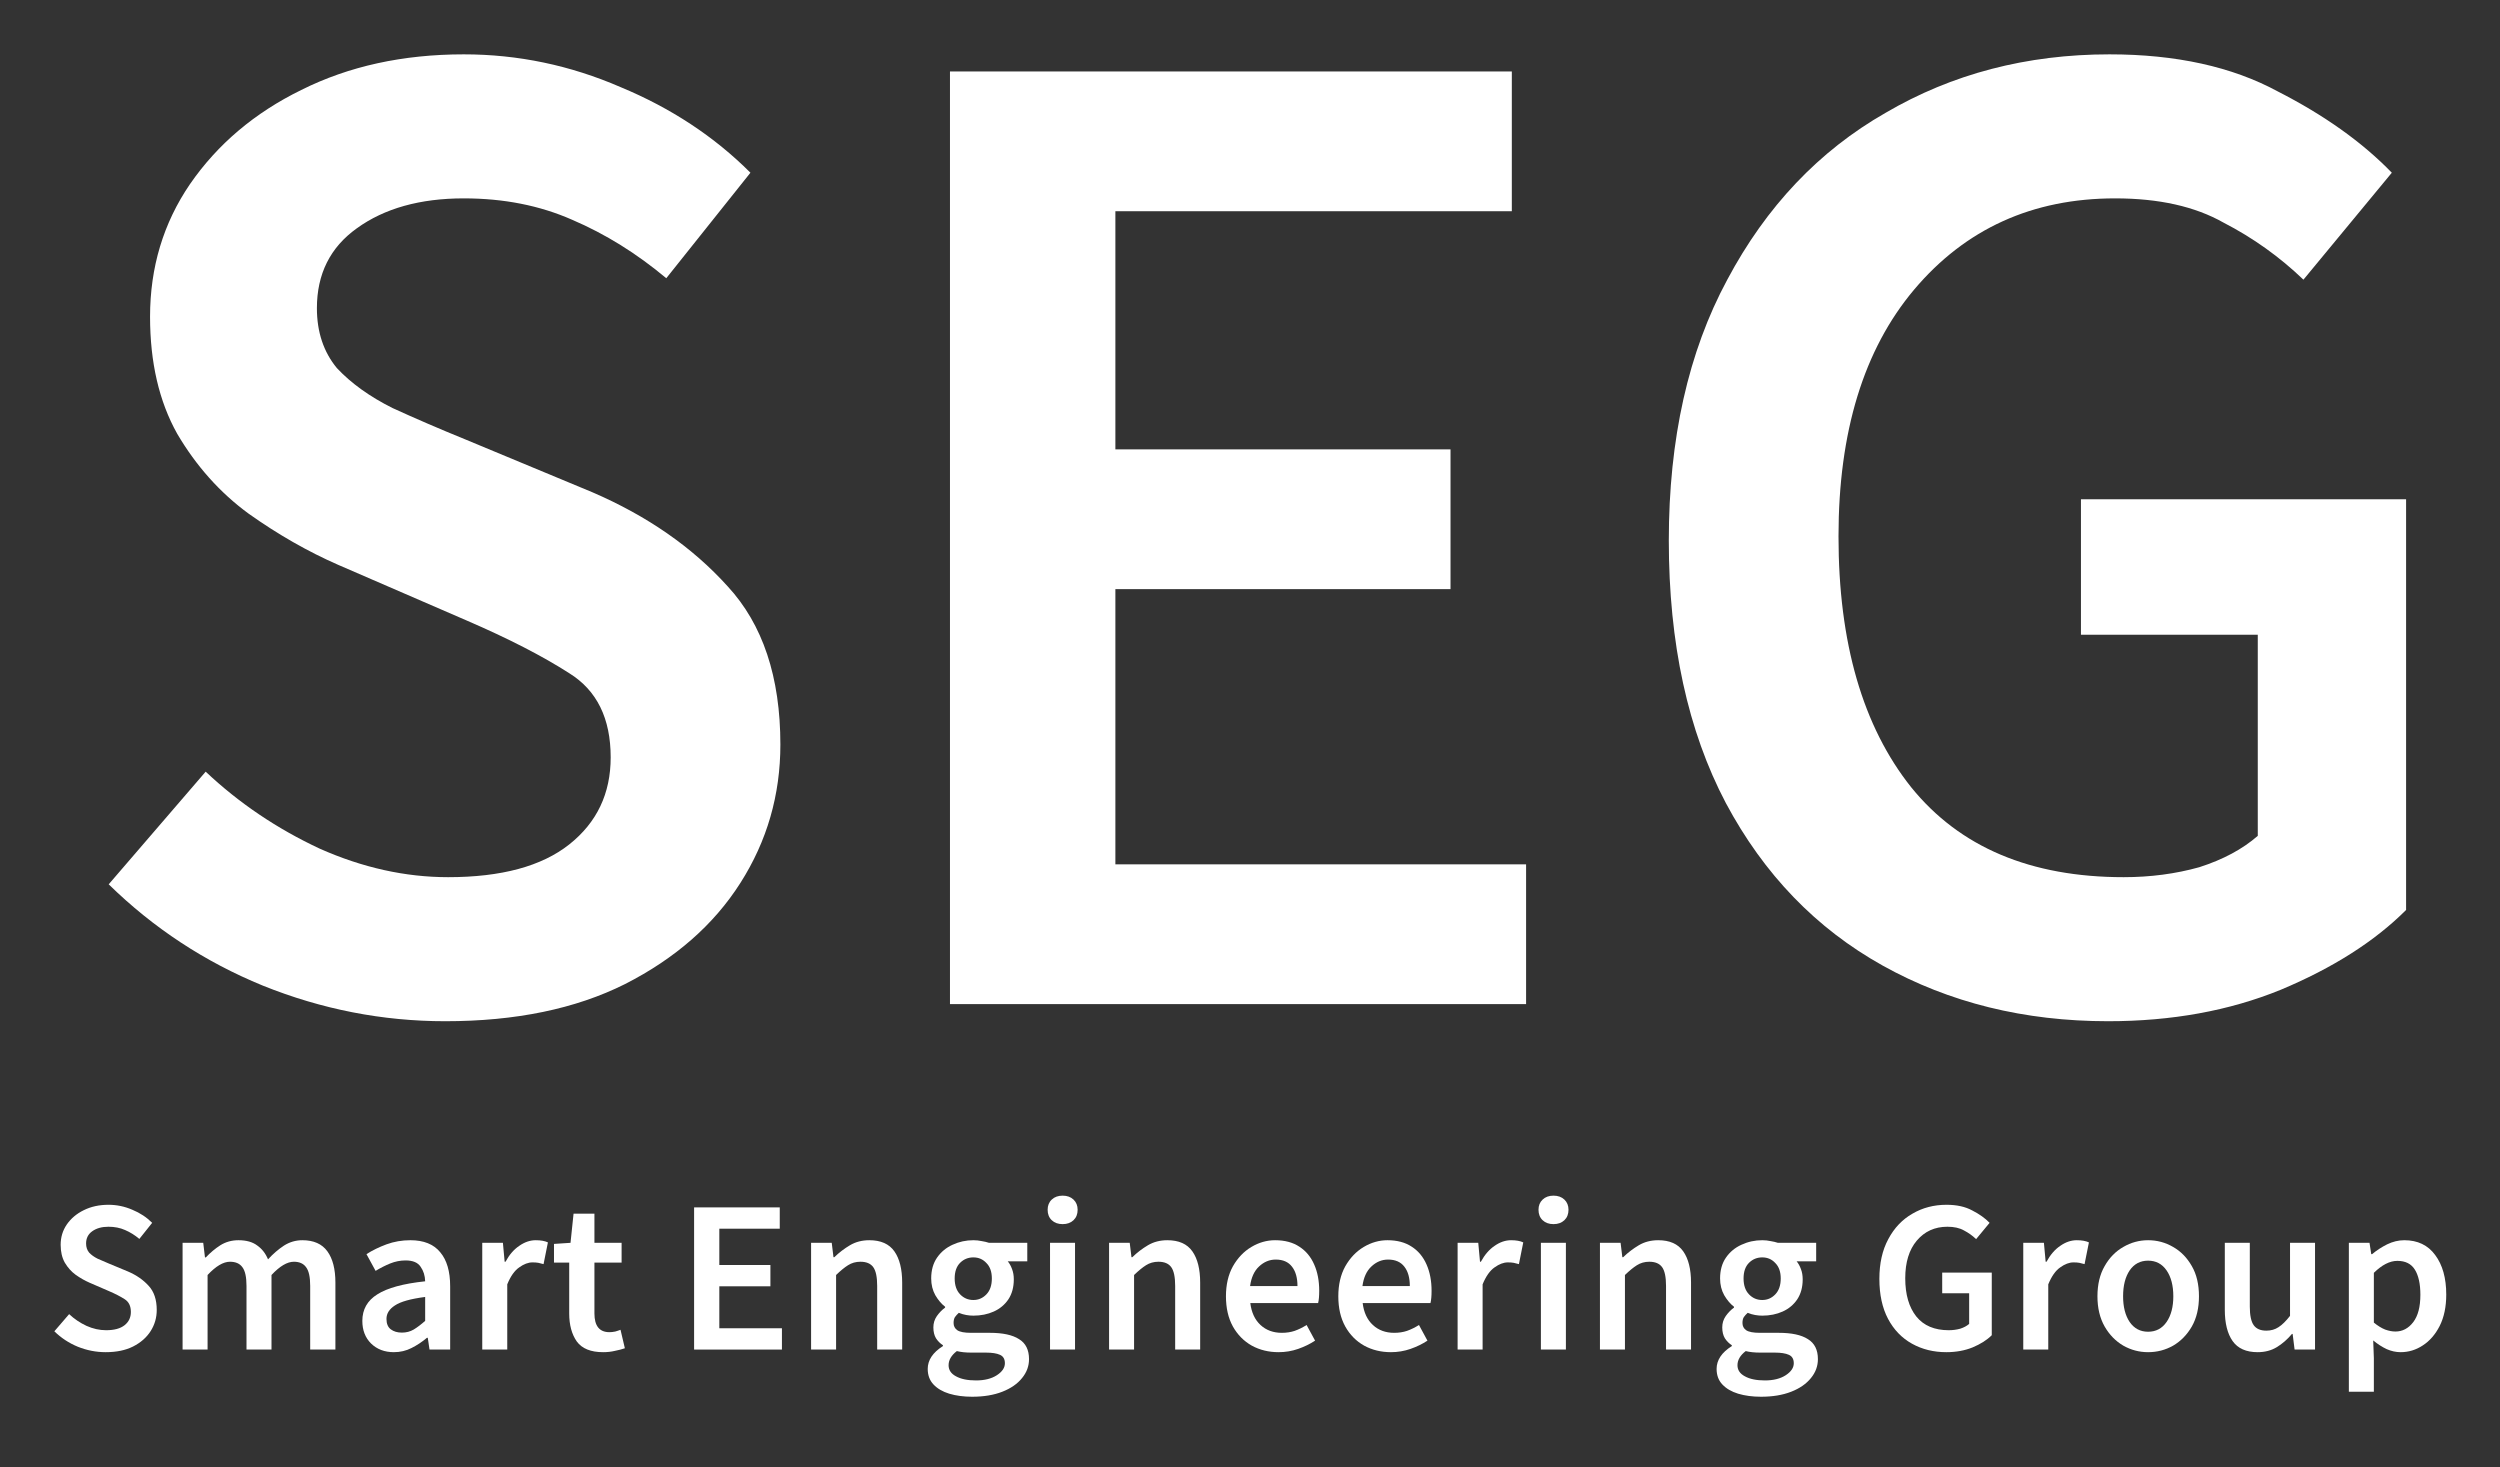 <?xml version="1.0" encoding="UTF-8"?>
<svg xmlns="http://www.w3.org/2000/svg" width="92" height="54" viewBox="0 0 92 54" fill="none">
  <rect x="0" y="0" width="92" height="54" fill="#333333" stroke="none"/>
  <path d="M3.888 49.76C3.536 49.76 3.195 49.693 2.864 49.56C2.539 49.427 2.251 49.237 2 48.992L2.544 48.36C2.731 48.536 2.944 48.68 3.184 48.792C3.424 48.899 3.664 48.952 3.904 48.952C4.203 48.952 4.429 48.891 4.584 48.768C4.739 48.645 4.816 48.483 4.816 48.28C4.816 48.061 4.739 47.904 4.584 47.808C4.435 47.712 4.243 47.613 4.008 47.512L3.288 47.2C3.117 47.125 2.949 47.029 2.784 46.912C2.624 46.795 2.491 46.645 2.384 46.464C2.283 46.283 2.232 46.064 2.232 45.808C2.232 45.531 2.307 45.283 2.456 45.064C2.611 44.84 2.819 44.664 3.08 44.536C3.347 44.403 3.651 44.336 3.992 44.336C4.296 44.336 4.589 44.397 4.872 44.52C5.155 44.637 5.397 44.797 5.6 45L5.128 45.592C4.963 45.453 4.787 45.344 4.6 45.264C4.419 45.184 4.216 45.144 3.992 45.144C3.747 45.144 3.547 45.2 3.392 45.312C3.243 45.419 3.168 45.568 3.168 45.76C3.168 45.893 3.205 46.005 3.28 46.096C3.36 46.181 3.464 46.256 3.592 46.32C3.72 46.379 3.856 46.437 4 46.496L4.712 46.792C5.021 46.925 5.275 47.101 5.472 47.32C5.669 47.533 5.768 47.829 5.768 48.208C5.768 48.491 5.693 48.749 5.544 48.984C5.395 49.219 5.179 49.408 4.896 49.552C4.619 49.691 4.283 49.76 3.888 49.76Z" fill="white"></path>
  <path d="M6.719 49.664V45.736H7.479L7.543 46.272H7.575C7.741 46.096 7.919 45.947 8.111 45.824C8.309 45.701 8.53 45.64 8.775 45.64C9.063 45.64 9.293 45.704 9.463 45.832C9.639 45.955 9.773 46.125 9.863 46.344C10.05 46.141 10.245 45.973 10.447 45.84C10.655 45.707 10.882 45.64 11.127 45.64C11.543 45.64 11.85 45.776 12.047 46.048C12.245 46.32 12.343 46.704 12.343 47.2V49.664H11.415V47.32C11.415 46.995 11.365 46.765 11.263 46.632C11.167 46.499 11.018 46.432 10.815 46.432C10.57 46.432 10.295 46.595 9.991 46.92V49.664H9.071V47.32C9.071 46.995 9.021 46.765 8.919 46.632C8.823 46.499 8.671 46.432 8.463 46.432C8.218 46.432 7.943 46.595 7.639 46.92V49.664H6.719Z" fill="white"></path>
  <path d="M14.494 49.76C14.152 49.76 13.872 49.653 13.654 49.44C13.44 49.227 13.334 48.949 13.334 48.608C13.334 48.187 13.518 47.861 13.886 47.632C14.254 47.397 14.84 47.237 15.646 47.152C15.64 46.944 15.584 46.765 15.478 46.616C15.376 46.461 15.192 46.384 14.926 46.384C14.734 46.384 14.544 46.421 14.358 46.496C14.176 46.571 13.998 46.661 13.822 46.768L13.486 46.152C13.704 46.013 13.95 45.893 14.222 45.792C14.499 45.691 14.792 45.64 15.102 45.64C15.592 45.64 15.958 45.787 16.198 46.08C16.443 46.368 16.566 46.787 16.566 47.336V49.664H15.806L15.742 49.232H15.71C15.534 49.381 15.344 49.507 15.142 49.608C14.944 49.709 14.728 49.76 14.494 49.76ZM14.79 49.04C14.95 49.04 15.094 49.003 15.222 48.928C15.355 48.848 15.496 48.741 15.646 48.608V47.728C15.112 47.797 14.742 47.901 14.534 48.04C14.326 48.173 14.222 48.339 14.222 48.536C14.222 48.712 14.275 48.84 14.382 48.92C14.488 49 14.624 49.04 14.79 49.04Z" fill="white"></path>
  <path d="M17.747 49.664V45.736H18.507L18.571 46.432H18.603C18.741 46.176 18.909 45.981 19.107 45.848C19.304 45.709 19.507 45.64 19.715 45.64C19.901 45.64 20.051 45.667 20.163 45.72L20.003 46.52C19.933 46.499 19.869 46.483 19.811 46.472C19.752 46.461 19.68 46.456 19.595 46.456C19.44 46.456 19.277 46.517 19.107 46.64C18.936 46.757 18.789 46.965 18.667 47.264V49.664H17.747Z" fill="white"></path>
  <path d="M22.195 49.76C21.742 49.76 21.419 49.629 21.227 49.368C21.04 49.101 20.947 48.757 20.947 48.336V46.464H20.387V45.776L20.995 45.736L21.107 44.664H21.875V45.736H22.875V46.464H21.875V48.336C21.875 48.795 22.059 49.024 22.427 49.024C22.496 49.024 22.568 49.016 22.643 49C22.718 48.979 22.782 48.957 22.835 48.936L22.995 49.616C22.888 49.653 22.766 49.685 22.627 49.712C22.494 49.744 22.35 49.76 22.195 49.76Z" fill="white"></path>
  <path d="M25.543 49.664V44.432H28.695V45.216H26.471V46.552H28.351V47.336H26.471V48.88H28.775V49.664H25.543Z" fill="white"></path>
  <path d="M29.848 49.664V45.736H30.608L30.672 46.264H30.704C30.88 46.093 31.072 45.947 31.28 45.824C31.488 45.701 31.725 45.64 31.992 45.64C32.413 45.64 32.72 45.776 32.912 46.048C33.104 46.32 33.2 46.704 33.2 47.2V49.664H32.28V47.32C32.28 46.995 32.232 46.765 32.136 46.632C32.04 46.499 31.883 46.432 31.664 46.432C31.493 46.432 31.341 46.475 31.208 46.56C31.08 46.64 30.933 46.76 30.768 46.92V49.664H29.848Z" fill="white"></path>
  <path d="M35.772 51.4C35.463 51.4 35.183 51.363 34.932 51.288C34.687 51.213 34.492 51.099 34.348 50.944C34.21 50.795 34.14 50.605 34.14 50.376C34.14 50.051 34.327 49.771 34.7 49.536V49.504C34.599 49.44 34.514 49.355 34.444 49.248C34.38 49.141 34.348 49.008 34.348 48.848C34.348 48.693 34.391 48.555 34.476 48.432C34.567 48.304 34.668 48.2 34.78 48.12V48.088C34.647 47.987 34.527 47.845 34.42 47.664C34.319 47.483 34.268 47.277 34.268 47.048C34.268 46.744 34.34 46.488 34.484 46.28C34.628 46.072 34.818 45.915 35.052 45.808C35.292 45.696 35.548 45.64 35.82 45.64C35.927 45.64 36.028 45.651 36.124 45.672C36.226 45.688 36.316 45.709 36.396 45.736H37.804V46.416H37.084C37.148 46.491 37.202 46.587 37.244 46.704C37.287 46.816 37.308 46.941 37.308 47.08C37.308 47.368 37.242 47.613 37.108 47.816C36.975 48.013 36.796 48.163 36.572 48.264C36.348 48.365 36.098 48.416 35.82 48.416C35.735 48.416 35.647 48.408 35.556 48.392C35.466 48.376 35.375 48.349 35.284 48.312C35.226 48.365 35.178 48.419 35.14 48.472C35.108 48.525 35.092 48.597 35.092 48.688C35.092 48.8 35.138 48.888 35.228 48.952C35.324 49.016 35.492 49.048 35.732 49.048H36.428C36.903 49.048 37.26 49.125 37.5 49.28C37.746 49.429 37.868 49.675 37.868 50.016C37.868 50.272 37.783 50.504 37.612 50.712C37.442 50.925 37.199 51.093 36.884 51.216C36.57 51.339 36.199 51.4 35.772 51.4ZM35.82 47.84C36.007 47.84 36.167 47.771 36.3 47.632C36.434 47.493 36.5 47.299 36.5 47.048C36.5 46.803 36.434 46.613 36.3 46.48C36.172 46.341 36.012 46.272 35.82 46.272C35.628 46.272 35.466 46.339 35.332 46.472C35.199 46.605 35.132 46.797 35.132 47.048C35.132 47.299 35.199 47.493 35.332 47.632C35.466 47.771 35.628 47.84 35.82 47.84ZM35.916 50.8C36.231 50.8 36.487 50.736 36.684 50.608C36.882 50.48 36.98 50.333 36.98 50.168C36.98 50.013 36.919 49.909 36.796 49.856C36.679 49.803 36.508 49.776 36.284 49.776H35.748C35.535 49.776 35.356 49.757 35.212 49.72C35.01 49.875 34.908 50.048 34.908 50.24C34.908 50.416 34.999 50.552 35.18 50.648C35.362 50.749 35.607 50.8 35.916 50.8Z" fill="white"></path>
  <path d="M38.641 49.664V45.736H39.561V49.664H38.641ZM39.105 45.048C38.939 45.048 38.806 45 38.705 44.904C38.603 44.808 38.553 44.68 38.553 44.52C38.553 44.365 38.603 44.24 38.705 44.144C38.806 44.048 38.939 44 39.105 44C39.27 44 39.403 44.048 39.505 44.144C39.606 44.24 39.657 44.365 39.657 44.52C39.657 44.68 39.606 44.808 39.505 44.904C39.403 45 39.27 45.048 39.105 45.048Z" fill="white"></path>
  <path d="M40.814 49.664V45.736H41.574L41.638 46.264H41.67C41.846 46.093 42.038 45.947 42.246 45.824C42.454 45.701 42.692 45.64 42.958 45.64C43.38 45.64 43.686 45.776 43.878 46.048C44.07 46.32 44.166 46.704 44.166 47.2V49.664H43.246V47.32C43.246 46.995 43.198 46.765 43.102 46.632C43.006 46.499 42.849 46.432 42.63 46.432C42.46 46.432 42.308 46.475 42.174 46.56C42.046 46.64 41.9 46.76 41.734 46.92V49.664H40.814Z" fill="white"></path>
  <path d="M47.051 49.76C46.688 49.76 46.36 49.68 46.067 49.52C45.774 49.355 45.542 49.12 45.371 48.816C45.2 48.507 45.115 48.136 45.115 47.704C45.115 47.277 45.2 46.909 45.371 46.6C45.547 46.291 45.774 46.053 46.051 45.888C46.328 45.723 46.619 45.64 46.923 45.64C47.28 45.64 47.579 45.72 47.819 45.88C48.059 46.035 48.24 46.253 48.363 46.536C48.486 46.813 48.547 47.136 48.547 47.504C48.547 47.696 48.534 47.845 48.507 47.952H46.011C46.054 48.299 46.179 48.568 46.387 48.76C46.595 48.952 46.856 49.048 47.171 49.048C47.342 49.048 47.499 49.024 47.643 48.976C47.792 48.923 47.939 48.851 48.083 48.76L48.395 49.336C48.208 49.459 48 49.56 47.771 49.64C47.542 49.72 47.302 49.76 47.051 49.76ZM46.003 47.328H47.747C47.747 47.024 47.68 46.787 47.547 46.616C47.414 46.44 47.214 46.352 46.947 46.352C46.718 46.352 46.512 46.437 46.331 46.608C46.155 46.773 46.046 47.013 46.003 47.328Z" fill="white"></path>
  <path d="M51.186 49.76C50.823 49.76 50.495 49.68 50.202 49.52C49.908 49.355 49.676 49.12 49.506 48.816C49.335 48.507 49.25 48.136 49.25 47.704C49.25 47.277 49.335 46.909 49.506 46.6C49.682 46.291 49.908 46.053 50.186 45.888C50.463 45.723 50.754 45.64 51.058 45.64C51.415 45.64 51.714 45.72 51.954 45.88C52.194 46.035 52.375 46.253 52.498 46.536C52.62 46.813 52.682 47.136 52.682 47.504C52.682 47.696 52.668 47.845 52.642 47.952H50.146C50.188 48.299 50.314 48.568 50.522 48.76C50.73 48.952 50.991 49.048 51.306 49.048C51.476 49.048 51.634 49.024 51.778 48.976C51.927 48.923 52.074 48.851 52.218 48.76L52.53 49.336C52.343 49.459 52.135 49.56 51.906 49.64C51.676 49.72 51.436 49.76 51.186 49.76ZM50.138 47.328H51.882C51.882 47.024 51.815 46.787 51.682 46.616C51.548 46.44 51.348 46.352 51.082 46.352C50.852 46.352 50.647 46.437 50.466 46.608C50.29 46.773 50.18 47.013 50.138 47.328Z" fill="white"></path>
  <path d="M53.64 49.664V45.736H54.4L54.464 46.432H54.496C54.635 46.176 54.803 45.981 55 45.848C55.198 45.709 55.4 45.64 55.608 45.64C55.795 45.64 55.944 45.667 56.056 45.72L55.896 46.52C55.827 46.499 55.763 46.483 55.704 46.472C55.646 46.461 55.574 46.456 55.488 46.456C55.334 46.456 55.171 46.517 55 46.64C54.83 46.757 54.683 46.965 54.56 47.264V49.664H53.64Z" fill="white"></path>
  <path d="M56.705 49.664V45.736H57.625V49.664H56.705ZM57.169 45.048C57.003 45.048 56.87 45 56.769 44.904C56.667 44.808 56.617 44.68 56.617 44.52C56.617 44.365 56.667 44.24 56.769 44.144C56.87 44.048 57.003 44 57.169 44C57.334 44 57.467 44.048 57.569 44.144C57.67 44.24 57.721 44.365 57.721 44.52C57.721 44.68 57.67 44.808 57.569 44.904C57.467 45 57.334 45.048 57.169 45.048Z" fill="white"></path>
  <path d="M58.878 49.664V45.736H59.638L59.702 46.264H59.734C59.91 46.093 60.102 45.947 60.31 45.824C60.518 45.701 60.756 45.64 61.022 45.64C61.444 45.64 61.75 45.776 61.942 46.048C62.134 46.32 62.23 46.704 62.23 47.2V49.664H61.31V47.32C61.31 46.995 61.262 46.765 61.166 46.632C61.07 46.499 60.913 46.432 60.694 46.432C60.524 46.432 60.372 46.475 60.238 46.56C60.11 46.64 59.964 46.76 59.798 46.92V49.664H58.878Z" fill="white"></path>
  <path d="M64.803 51.4C64.494 51.4 64.214 51.363 63.963 51.288C63.718 51.213 63.523 51.099 63.379 50.944C63.24 50.795 63.171 50.605 63.171 50.376C63.171 50.051 63.358 49.771 63.731 49.536V49.504C63.63 49.44 63.544 49.355 63.475 49.248C63.411 49.141 63.379 49.008 63.379 48.848C63.379 48.693 63.422 48.555 63.507 48.432C63.598 48.304 63.699 48.2 63.811 48.12V48.088C63.678 47.987 63.558 47.845 63.451 47.664C63.35 47.483 63.299 47.277 63.299 47.048C63.299 46.744 63.371 46.488 63.515 46.28C63.659 46.072 63.848 45.915 64.083 45.808C64.323 45.696 64.579 45.64 64.851 45.64C64.958 45.64 65.059 45.651 65.155 45.672C65.256 45.688 65.347 45.709 65.427 45.736H66.835V46.416H66.115C66.179 46.491 66.232 46.587 66.275 46.704C66.318 46.816 66.339 46.941 66.339 47.08C66.339 47.368 66.272 47.613 66.139 47.816C66.006 48.013 65.827 48.163 65.603 48.264C65.379 48.365 65.128 48.416 64.851 48.416C64.766 48.416 64.678 48.408 64.587 48.392C64.496 48.376 64.406 48.349 64.315 48.312C64.256 48.365 64.208 48.419 64.171 48.472C64.139 48.525 64.123 48.597 64.123 48.688C64.123 48.8 64.168 48.888 64.259 48.952C64.355 49.016 64.523 49.048 64.763 49.048H65.459C65.934 49.048 66.291 49.125 66.531 49.28C66.776 49.429 66.899 49.675 66.899 50.016C66.899 50.272 66.814 50.504 66.643 50.712C66.472 50.925 66.23 51.093 65.915 51.216C65.6 51.339 65.23 51.4 64.803 51.4ZM64.851 47.84C65.038 47.84 65.198 47.771 65.331 47.632C65.464 47.493 65.531 47.299 65.531 47.048C65.531 46.803 65.464 46.613 65.331 46.48C65.203 46.341 65.043 46.272 64.851 46.272C64.659 46.272 64.496 46.339 64.363 46.472C64.23 46.605 64.163 46.797 64.163 47.048C64.163 47.299 64.23 47.493 64.363 47.632C64.496 47.771 64.659 47.84 64.851 47.84ZM64.947 50.8C65.262 50.8 65.518 50.736 65.715 50.608C65.912 50.48 66.011 50.333 66.011 50.168C66.011 50.013 65.95 49.909 65.827 49.856C65.71 49.803 65.539 49.776 65.315 49.776H64.779C64.566 49.776 64.387 49.757 64.243 49.72C64.04 49.875 63.939 50.048 63.939 50.24C63.939 50.416 64.03 50.552 64.211 50.648C64.392 50.749 64.638 50.8 64.947 50.8Z" fill="white"></path>
  <path d="M71.625 49.76C71.156 49.76 70.734 49.656 70.361 49.448C69.987 49.24 69.694 48.936 69.481 48.536C69.267 48.131 69.161 47.64 69.161 47.064C69.161 46.493 69.27 46.005 69.489 45.6C69.707 45.189 70.004 44.877 70.377 44.664C70.75 44.445 71.169 44.336 71.633 44.336C72.006 44.336 72.321 44.405 72.577 44.544C72.838 44.677 73.052 44.829 73.217 45L72.721 45.6C72.588 45.472 72.438 45.365 72.273 45.28C72.113 45.189 71.91 45.144 71.665 45.144C71.201 45.144 70.825 45.315 70.537 45.656C70.254 45.992 70.113 46.453 70.113 47.04C70.113 47.637 70.249 48.107 70.521 48.448C70.793 48.784 71.19 48.952 71.713 48.952C71.862 48.952 72.004 48.933 72.137 48.896C72.27 48.853 72.379 48.795 72.465 48.72V47.592H71.473V46.832H73.297V49.136C73.121 49.312 72.886 49.461 72.593 49.584C72.305 49.701 71.982 49.76 71.625 49.76Z" fill="white"></path>
  <path d="M74.456 49.664V45.736H75.216L75.28 46.432H75.312C75.451 46.176 75.619 45.981 75.816 45.848C76.014 45.709 76.216 45.64 76.424 45.64C76.611 45.64 76.76 45.667 76.872 45.72L76.712 46.52C76.643 46.499 76.579 46.483 76.52 46.472C76.462 46.461 76.39 46.456 76.304 46.456C76.15 46.456 75.987 46.517 75.816 46.64C75.646 46.757 75.499 46.965 75.376 47.264V49.664H74.456Z" fill="white"></path>
  <path d="M79.05 49.76C78.725 49.76 78.421 49.68 78.138 49.52C77.856 49.355 77.626 49.12 77.451 48.816C77.275 48.507 77.186 48.136 77.186 47.704C77.186 47.267 77.275 46.896 77.451 46.592C77.626 46.283 77.856 46.048 78.138 45.888C78.421 45.723 78.725 45.64 79.05 45.64C79.381 45.64 79.688 45.723 79.971 45.888C80.253 46.048 80.483 46.283 80.659 46.592C80.835 46.896 80.922 47.267 80.922 47.704C80.922 48.136 80.835 48.507 80.659 48.816C80.483 49.12 80.253 49.355 79.971 49.52C79.688 49.68 79.381 49.76 79.05 49.76ZM79.05 49.008C79.338 49.008 79.565 48.888 79.731 48.648C79.896 48.408 79.978 48.093 79.978 47.704C79.978 47.309 79.896 46.992 79.731 46.752C79.565 46.512 79.338 46.392 79.05 46.392C78.763 46.392 78.536 46.512 78.371 46.752C78.21 46.992 78.13 47.309 78.13 47.704C78.13 48.093 78.21 48.408 78.371 48.648C78.536 48.888 78.763 49.008 79.05 49.008Z" fill="white"></path>
  <path d="M83.081 49.76C82.66 49.76 82.353 49.624 82.161 49.352C81.969 49.08 81.873 48.696 81.873 48.2V45.736H82.793V48.08C82.793 48.405 82.841 48.635 82.937 48.768C83.033 48.901 83.188 48.968 83.401 48.968C83.572 48.968 83.721 48.925 83.849 48.84C83.983 48.755 84.124 48.616 84.273 48.424V45.736H85.193V49.664H84.441L84.369 49.088H84.345C84.174 49.291 83.988 49.453 83.785 49.576C83.582 49.699 83.348 49.76 83.081 49.76Z" fill="white"></path>
  <path d="M86.438 51.216V45.736H87.198L87.262 46.152H87.294C87.46 46.013 87.644 45.893 87.846 45.792C88.054 45.691 88.265 45.64 88.478 45.64C88.969 45.64 89.348 45.821 89.614 46.184C89.886 46.547 90.022 47.032 90.022 47.64C90.022 48.088 89.942 48.472 89.782 48.792C89.622 49.107 89.414 49.347 89.158 49.512C88.908 49.677 88.636 49.76 88.342 49.76C88.172 49.76 88.001 49.723 87.83 49.648C87.66 49.568 87.494 49.461 87.334 49.328L87.358 49.984V51.216H86.438ZM88.15 49C88.412 49 88.63 48.885 88.806 48.656C88.982 48.427 89.07 48.091 89.07 47.648C89.07 47.253 89.004 46.947 88.87 46.728C88.737 46.509 88.521 46.4 88.222 46.4C87.945 46.4 87.657 46.547 87.358 46.84V48.672C87.502 48.789 87.641 48.875 87.774 48.928C87.908 48.976 88.033 49 88.15 49Z" fill="white"></path>
  <path d="M16.385 37.581C14.076 37.581 11.837 37.143 9.668 36.269C7.534 35.394 5.644 34.152 4 32.543L7.569 28.397C8.793 29.552 10.193 30.496 11.767 31.231C13.341 31.93 14.916 32.28 16.49 32.28C18.449 32.28 19.936 31.878 20.951 31.073C21.965 30.269 22.473 29.202 22.473 27.872C22.473 26.438 21.965 25.406 20.951 24.776C19.971 24.146 18.712 23.499 17.172 22.834L12.449 20.788C11.33 20.298 10.227 19.668 9.143 18.898C8.093 18.128 7.219 17.149 6.519 15.959C5.854 14.77 5.522 13.335 5.522 11.656C5.522 9.837 6.012 8.21 6.991 6.776C8.006 5.306 9.37 4.152 11.085 3.312C12.834 2.437 14.828 2 17.067 2C19.061 2 20.986 2.402 22.84 3.207C24.694 3.977 26.286 5.026 27.616 6.356L24.519 10.239C23.435 9.33 22.28 8.612 21.056 8.088C19.866 7.563 18.537 7.3 17.067 7.3C15.458 7.3 14.146 7.668 13.131 8.402C12.152 9.102 11.662 10.082 11.662 11.341C11.662 12.216 11.907 12.951 12.397 13.545C12.921 14.105 13.604 14.595 14.443 15.015C15.283 15.4 16.175 15.784 17.12 16.169L21.79 18.111C23.82 18.986 25.481 20.14 26.776 21.575C28.07 22.974 28.718 24.916 28.718 27.4C28.718 29.254 28.228 30.951 27.248 32.49C26.269 34.03 24.852 35.272 22.997 36.216C21.178 37.126 18.974 37.581 16.385 37.581Z" fill="white"></path>
  <path d="M34.959 36.951V2.63H55.635V7.773H41.046V16.537H53.379V21.68H41.046V31.808H56.16V36.951H34.959Z" fill="white"></path>
  <path d="M77.576 37.581C74.497 37.581 71.733 36.898 69.284 35.534C66.835 34.17 64.911 32.175 63.511 29.552C62.112 26.892 61.412 23.674 61.412 19.895C61.412 16.152 62.13 12.951 63.564 10.292C64.998 7.598 66.94 5.551 69.389 4.152C71.838 2.717 74.585 2 77.628 2C80.077 2 82.142 2.455 83.821 3.364C85.535 4.239 86.935 5.236 88.019 6.356L84.766 10.292C83.891 9.452 82.911 8.752 81.827 8.193C80.777 7.598 79.448 7.3 77.838 7.3C74.794 7.3 72.328 8.42 70.439 10.659C68.585 12.863 67.657 15.889 67.657 19.738C67.657 23.656 68.549 26.735 70.334 28.974C72.118 31.178 74.725 32.28 78.153 32.28C79.133 32.28 80.06 32.158 80.935 31.913C81.809 31.633 82.526 31.248 83.086 30.759V23.359H76.579V18.373H88.544V33.487C87.389 34.642 85.85 35.621 83.926 36.426C82.037 37.196 79.92 37.581 77.576 37.581Z" fill="white"></path>
</svg>
